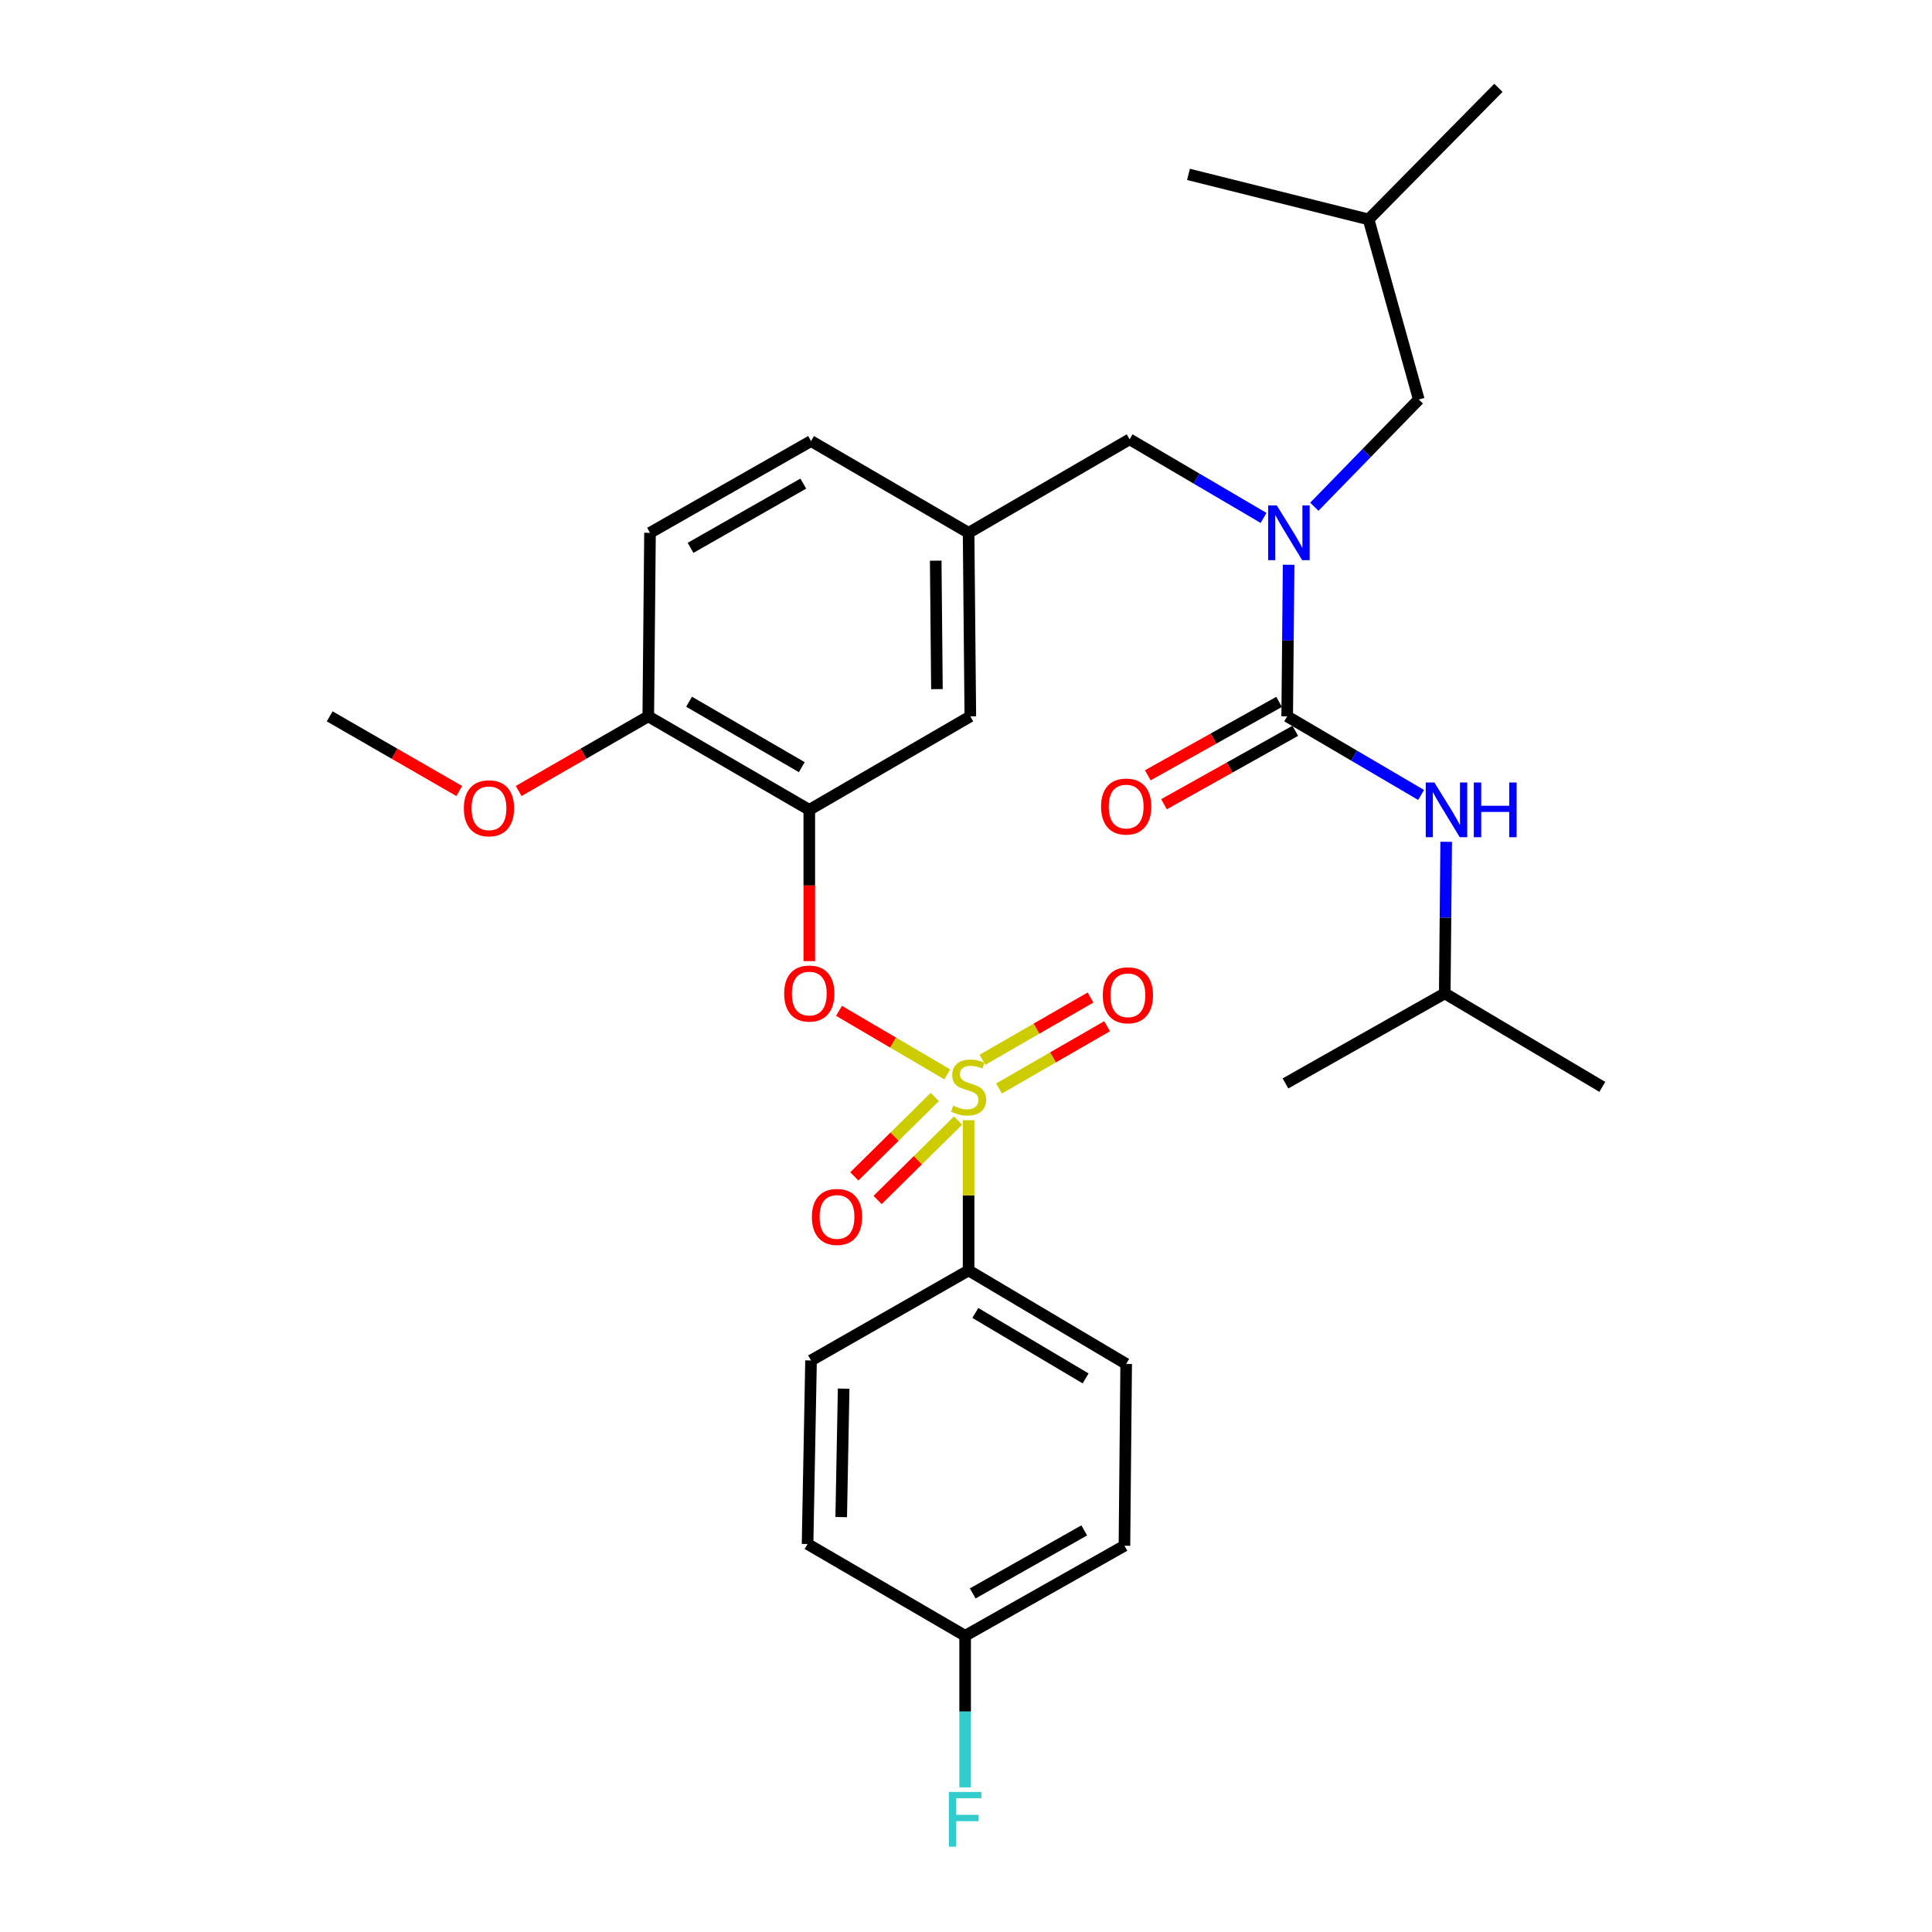<?xml version='1.0' encoding='iso-8859-1'?>
<svg version='1.1' baseProfile='full'
              xmlns='http://www.w3.org/2000/svg'
                      xmlns:rdkit='http://www.rdkit.org/xml'
                      xmlns:xlink='http://www.w3.org/1999/xlink'
                  xml:space='preserve'
width='1000px' height='1000px' viewBox='0 0 1000 1000'>
<!-- END OF HEADER -->
<rect style='opacity:1.0;fill:#FFFFFF;stroke:none' width='1000' height='1000' x='0' y='0'> </rect>
<path class='bond-0' d='M 747.807,514.177 L 829.358,562.575' style='fill:none;fill-rule:evenodd;stroke:#000000;stroke-width:6px;stroke-linecap:butt;stroke-linejoin:miter;stroke-opacity:1' />
<path class='bond-1' d='M 747.807,514.177 L 665.351,560.784' style='fill:none;fill-rule:evenodd;stroke:#000000;stroke-width:6px;stroke-linecap:butt;stroke-linejoin:miter;stroke-opacity:1' />
<path class='bond-2' d='M 747.807,514.177 L 748.177,474.946' style='fill:none;fill-rule:evenodd;stroke:#000000;stroke-width:6px;stroke-linecap:butt;stroke-linejoin:miter;stroke-opacity:1' />
<path class='bond-2' d='M 748.177,474.946 L 748.547,435.715' style='fill:none;fill-rule:evenodd;stroke:#0000FF;stroke-width:6px;stroke-linecap:butt;stroke-linejoin:miter;stroke-opacity:1' />
<path class='bond-3' d='M 584.695,227.386 L 501.344,275.785' style='fill:none;fill-rule:evenodd;stroke:#000000;stroke-width:6px;stroke-linecap:butt;stroke-linejoin:miter;stroke-opacity:1' />
<path class='bond-4' d='M 584.695,227.386 L 619.354,247.731' style='fill:none;fill-rule:evenodd;stroke:#000000;stroke-width:6px;stroke-linecap:butt;stroke-linejoin:miter;stroke-opacity:1' />
<path class='bond-4' d='M 619.354,247.731 L 654.012,268.077' style='fill:none;fill-rule:evenodd;stroke:#0000FF;stroke-width:6px;stroke-linecap:butt;stroke-linejoin:miter;stroke-opacity:1' />
<path class='bond-5' d='M 666.986,292.32 L 666.616,331.55' style='fill:none;fill-rule:evenodd;stroke:#0000FF;stroke-width:6px;stroke-linecap:butt;stroke-linejoin:miter;stroke-opacity:1' />
<path class='bond-5' d='M 666.616,331.55 L 666.246,370.781' style='fill:none;fill-rule:evenodd;stroke:#000000;stroke-width:6px;stroke-linecap:butt;stroke-linejoin:miter;stroke-opacity:1' />
<path class='bond-6' d='M 680.29,262.286 L 707.326,234.53' style='fill:none;fill-rule:evenodd;stroke:#0000FF;stroke-width:6px;stroke-linecap:butt;stroke-linejoin:miter;stroke-opacity:1' />
<path class='bond-6' d='M 707.326,234.53 L 734.361,206.774' style='fill:none;fill-rule:evenodd;stroke:#000000;stroke-width:6px;stroke-linecap:butt;stroke-linejoin:miter;stroke-opacity:1' />
<path class='bond-7' d='M 662.06,363.296 L 628.083,382.297' style='fill:none;fill-rule:evenodd;stroke:#000000;stroke-width:6px;stroke-linecap:butt;stroke-linejoin:miter;stroke-opacity:1' />
<path class='bond-7' d='M 628.083,382.297 L 594.105,401.298' style='fill:none;fill-rule:evenodd;stroke:#FF0000;stroke-width:6px;stroke-linecap:butt;stroke-linejoin:miter;stroke-opacity:1' />
<path class='bond-7' d='M 670.432,378.267 L 636.455,397.268' style='fill:none;fill-rule:evenodd;stroke:#000000;stroke-width:6px;stroke-linecap:butt;stroke-linejoin:miter;stroke-opacity:1' />
<path class='bond-7' d='M 636.455,397.268 L 602.477,416.269' style='fill:none;fill-rule:evenodd;stroke:#FF0000;stroke-width:6px;stroke-linecap:butt;stroke-linejoin:miter;stroke-opacity:1' />
<path class='bond-8' d='M 666.246,370.781 L 700.909,391.127' style='fill:none;fill-rule:evenodd;stroke:#000000;stroke-width:6px;stroke-linecap:butt;stroke-linejoin:miter;stroke-opacity:1' />
<path class='bond-8' d='M 700.909,391.127 L 735.572,411.473' style='fill:none;fill-rule:evenodd;stroke:#0000FF;stroke-width:6px;stroke-linecap:butt;stroke-linejoin:miter;stroke-opacity:1' />
<path class='bond-9' d='M 734.361,206.774 L 708.375,113.569' style='fill:none;fill-rule:evenodd;stroke:#000000;stroke-width:6px;stroke-linecap:butt;stroke-linejoin:miter;stroke-opacity:1' />
<path class='bond-10' d='M 708.375,113.569 L 615.16,90.261' style='fill:none;fill-rule:evenodd;stroke:#000000;stroke-width:6px;stroke-linecap:butt;stroke-linejoin:miter;stroke-opacity:1' />
<path class='bond-11' d='M 708.375,113.569 L 775.584,45.455' style='fill:none;fill-rule:evenodd;stroke:#000000;stroke-width:6px;stroke-linecap:butt;stroke-linejoin:miter;stroke-opacity:1' />
<path class='bond-12' d='M 419.793,228.282 L 336.441,275.785' style='fill:none;fill-rule:evenodd;stroke:#000000;stroke-width:6px;stroke-linecap:butt;stroke-linejoin:miter;stroke-opacity:1' />
<path class='bond-12' d='M 415.783,250.309 L 357.437,283.562' style='fill:none;fill-rule:evenodd;stroke:#000000;stroke-width:6px;stroke-linecap:butt;stroke-linejoin:miter;stroke-opacity:1' />
<path class='bond-13' d='M 419.793,228.282 L 501.344,275.785' style='fill:none;fill-rule:evenodd;stroke:#000000;stroke-width:6px;stroke-linecap:butt;stroke-linejoin:miter;stroke-opacity:1' />
<path class='bond-14' d='M 336.441,275.785 L 335.545,370.781' style='fill:none;fill-rule:evenodd;stroke:#000000;stroke-width:6px;stroke-linecap:butt;stroke-linejoin:miter;stroke-opacity:1' />
<path class='bond-15' d='M 335.545,370.781 L 418.887,419.18' style='fill:none;fill-rule:evenodd;stroke:#000000;stroke-width:6px;stroke-linecap:butt;stroke-linejoin:miter;stroke-opacity:1' />
<path class='bond-15' d='M 356.66,363.208 L 415,397.087' style='fill:none;fill-rule:evenodd;stroke:#000000;stroke-width:6px;stroke-linecap:butt;stroke-linejoin:miter;stroke-opacity:1' />
<path class='bond-16' d='M 335.545,370.781 L 302.007,390.103' style='fill:none;fill-rule:evenodd;stroke:#000000;stroke-width:6px;stroke-linecap:butt;stroke-linejoin:miter;stroke-opacity:1' />
<path class='bond-16' d='M 302.007,390.103 L 268.468,409.424' style='fill:none;fill-rule:evenodd;stroke:#FF0000;stroke-width:6px;stroke-linecap:butt;stroke-linejoin:miter;stroke-opacity:1' />
<path class='bond-17' d='M 418.887,419.18 L 502.239,370.781' style='fill:none;fill-rule:evenodd;stroke:#000000;stroke-width:6px;stroke-linecap:butt;stroke-linejoin:miter;stroke-opacity:1' />
<path class='bond-18' d='M 418.887,419.18 L 418.887,458.331' style='fill:none;fill-rule:evenodd;stroke:#000000;stroke-width:6px;stroke-linecap:butt;stroke-linejoin:miter;stroke-opacity:1' />
<path class='bond-18' d='M 418.887,458.331 L 418.887,497.482' style='fill:none;fill-rule:evenodd;stroke:#FF0000;stroke-width:6px;stroke-linecap:butt;stroke-linejoin:miter;stroke-opacity:1' />
<path class='bond-19' d='M 502.239,370.781 L 501.344,275.785' style='fill:none;fill-rule:evenodd;stroke:#000000;stroke-width:6px;stroke-linecap:butt;stroke-linejoin:miter;stroke-opacity:1' />
<path class='bond-19' d='M 484.953,356.693 L 484.326,290.196' style='fill:none;fill-rule:evenodd;stroke:#000000;stroke-width:6px;stroke-linecap:butt;stroke-linejoin:miter;stroke-opacity:1' />
<path class='bond-20' d='M 501.344,657.572 L 582.904,705.971' style='fill:none;fill-rule:evenodd;stroke:#000000;stroke-width:6px;stroke-linecap:butt;stroke-linejoin:miter;stroke-opacity:1' />
<path class='bond-20' d='M 504.824,679.583 L 561.917,713.462' style='fill:none;fill-rule:evenodd;stroke:#000000;stroke-width:6px;stroke-linecap:butt;stroke-linejoin:miter;stroke-opacity:1' />
<path class='bond-21' d='M 501.344,657.572 L 419.793,704.179' style='fill:none;fill-rule:evenodd;stroke:#000000;stroke-width:6px;stroke-linecap:butt;stroke-linejoin:miter;stroke-opacity:1' />
<path class='bond-22' d='M 501.344,657.572 L 501.344,618.701' style='fill:none;fill-rule:evenodd;stroke:#000000;stroke-width:6px;stroke-linecap:butt;stroke-linejoin:miter;stroke-opacity:1' />
<path class='bond-22' d='M 501.344,618.701 L 501.344,579.83' style='fill:none;fill-rule:evenodd;stroke:#CCCC00;stroke-width:6px;stroke-linecap:butt;stroke-linejoin:miter;stroke-opacity:1' />
<path class='bond-23' d='M 582.904,705.971 L 582.008,800.071' style='fill:none;fill-rule:evenodd;stroke:#000000;stroke-width:6px;stroke-linecap:butt;stroke-linejoin:miter;stroke-opacity:1' />
<path class='bond-24' d='M 419.793,704.179 L 417.992,799.176' style='fill:none;fill-rule:evenodd;stroke:#000000;stroke-width:6px;stroke-linecap:butt;stroke-linejoin:miter;stroke-opacity:1' />
<path class='bond-24' d='M 436.672,718.754 L 435.411,785.251' style='fill:none;fill-rule:evenodd;stroke:#000000;stroke-width:6px;stroke-linecap:butt;stroke-linejoin:miter;stroke-opacity:1' />
<path class='bond-25' d='M 499.552,846.679 L 417.992,799.176' style='fill:none;fill-rule:evenodd;stroke:#000000;stroke-width:6px;stroke-linecap:butt;stroke-linejoin:miter;stroke-opacity:1' />
<path class='bond-26' d='M 499.552,846.679 L 499.552,885.91' style='fill:none;fill-rule:evenodd;stroke:#000000;stroke-width:6px;stroke-linecap:butt;stroke-linejoin:miter;stroke-opacity:1' />
<path class='bond-26' d='M 499.552,885.91 L 499.552,925.14' style='fill:none;fill-rule:evenodd;stroke:#33CCCC;stroke-width:6px;stroke-linecap:butt;stroke-linejoin:miter;stroke-opacity:1' />
<path class='bond-27' d='M 499.552,846.679 L 582.008,800.071' style='fill:none;fill-rule:evenodd;stroke:#000000;stroke-width:6px;stroke-linecap:butt;stroke-linejoin:miter;stroke-opacity:1' />
<path class='bond-27' d='M 503.48,824.755 L 561.2,792.13' style='fill:none;fill-rule:evenodd;stroke:#000000;stroke-width:6px;stroke-linecap:butt;stroke-linejoin:miter;stroke-opacity:1' />
<path class='bond-28' d='M 434.278,523.21 L 462.299,539.657' style='fill:none;fill-rule:evenodd;stroke:#FF0000;stroke-width:6px;stroke-linecap:butt;stroke-linejoin:miter;stroke-opacity:1' />
<path class='bond-28' d='M 462.299,539.657 L 490.319,556.105' style='fill:none;fill-rule:evenodd;stroke:#CCCC00;stroke-width:6px;stroke-linecap:butt;stroke-linejoin:miter;stroke-opacity:1' />
<path class='bond-29' d='M 517.084,563.405 L 545.058,547.289' style='fill:none;fill-rule:evenodd;stroke:#CCCC00;stroke-width:6px;stroke-linecap:butt;stroke-linejoin:miter;stroke-opacity:1' />
<path class='bond-29' d='M 545.058,547.289 L 573.033,531.173' style='fill:none;fill-rule:evenodd;stroke:#FF0000;stroke-width:6px;stroke-linecap:butt;stroke-linejoin:miter;stroke-opacity:1' />
<path class='bond-29' d='M 508.521,548.542 L 536.496,532.426' style='fill:none;fill-rule:evenodd;stroke:#CCCC00;stroke-width:6px;stroke-linecap:butt;stroke-linejoin:miter;stroke-opacity:1' />
<path class='bond-29' d='M 536.496,532.426 L 564.47,516.31' style='fill:none;fill-rule:evenodd;stroke:#FF0000;stroke-width:6px;stroke-linecap:butt;stroke-linejoin:miter;stroke-opacity:1' />
<path class='bond-30' d='M 483.847,567.793 L 463.021,588.345' style='fill:none;fill-rule:evenodd;stroke:#CCCC00;stroke-width:6px;stroke-linecap:butt;stroke-linejoin:miter;stroke-opacity:1' />
<path class='bond-30' d='M 463.021,588.345 L 442.194,608.898' style='fill:none;fill-rule:evenodd;stroke:#FF0000;stroke-width:6px;stroke-linecap:butt;stroke-linejoin:miter;stroke-opacity:1' />
<path class='bond-30' d='M 495.895,580.001 L 475.069,600.554' style='fill:none;fill-rule:evenodd;stroke:#CCCC00;stroke-width:6px;stroke-linecap:butt;stroke-linejoin:miter;stroke-opacity:1' />
<path class='bond-30' d='M 475.069,600.554 L 454.242,621.106' style='fill:none;fill-rule:evenodd;stroke:#FF0000;stroke-width:6px;stroke-linecap:butt;stroke-linejoin:miter;stroke-opacity:1' />
<path class='bond-31' d='M 237.71,409.424 L 204.176,390.102' style='fill:none;fill-rule:evenodd;stroke:#FF0000;stroke-width:6px;stroke-linecap:butt;stroke-linejoin:miter;stroke-opacity:1' />
<path class='bond-31' d='M 204.176,390.102 L 170.642,370.781' style='fill:none;fill-rule:evenodd;stroke:#000000;stroke-width:6px;stroke-linecap:butt;stroke-linejoin:miter;stroke-opacity:1' />
<path  class='atom-2' d='M 660.882 261.625
L 670.162 276.625
Q 671.082 278.105, 672.562 280.785
Q 674.042 283.465, 674.122 283.625
L 674.122 261.625
L 677.882 261.625
L 677.882 289.945
L 674.002 289.945
L 664.042 273.545
Q 662.882 271.625, 661.642 269.425
Q 660.442 267.225, 660.082 266.545
L 660.082 289.945
L 656.402 289.945
L 656.402 261.625
L 660.882 261.625
' fill='#0000FF'/>
<path  class='atom-4' d='M 569.904 417.469
Q 569.904 410.669, 573.264 406.869
Q 576.624 403.069, 582.904 403.069
Q 589.184 403.069, 592.544 406.869
Q 595.904 410.669, 595.904 417.469
Q 595.904 424.349, 592.504 428.269
Q 589.104 432.149, 582.904 432.149
Q 576.664 432.149, 573.264 428.269
Q 569.904 424.389, 569.904 417.469
M 582.904 428.949
Q 587.224 428.949, 589.544 426.069
Q 591.904 423.149, 591.904 417.469
Q 591.904 411.909, 589.544 409.109
Q 587.224 406.269, 582.904 406.269
Q 578.584 406.269, 576.224 409.069
Q 573.904 411.869, 573.904 417.469
Q 573.904 423.189, 576.224 426.069
Q 578.584 428.949, 582.904 428.949
' fill='#FF0000'/>
<path  class='atom-5' d='M 742.442 405.02
L 751.722 420.02
Q 752.642 421.5, 754.122 424.18
Q 755.602 426.86, 755.682 427.02
L 755.682 405.02
L 759.442 405.02
L 759.442 433.34
L 755.562 433.34
L 745.602 416.94
Q 744.442 415.02, 743.202 412.82
Q 742.002 410.62, 741.642 409.94
L 741.642 433.34
L 737.962 433.34
L 737.962 405.02
L 742.442 405.02
' fill='#0000FF'/>
<path  class='atom-5' d='M 762.842 405.02
L 766.682 405.02
L 766.682 417.06
L 781.162 417.06
L 781.162 405.02
L 785.002 405.02
L 785.002 433.34
L 781.162 433.34
L 781.162 420.26
L 766.682 420.26
L 766.682 433.34
L 762.842 433.34
L 762.842 405.02
' fill='#0000FF'/>
<path  class='atom-20' d='M 405.887 514.257
Q 405.887 507.457, 409.247 503.657
Q 412.607 499.857, 418.887 499.857
Q 425.167 499.857, 428.527 503.657
Q 431.887 507.457, 431.887 514.257
Q 431.887 521.137, 428.487 525.057
Q 425.087 528.937, 418.887 528.937
Q 412.647 528.937, 409.247 525.057
Q 405.887 521.177, 405.887 514.257
M 418.887 525.737
Q 423.207 525.737, 425.527 522.857
Q 427.887 519.937, 427.887 514.257
Q 427.887 508.697, 425.527 505.897
Q 423.207 503.057, 418.887 503.057
Q 414.567 503.057, 412.207 505.857
Q 409.887 508.657, 409.887 514.257
Q 409.887 519.977, 412.207 522.857
Q 414.567 525.737, 418.887 525.737
' fill='#FF0000'/>
<path  class='atom-21' d='M 493.344 572.295
Q 493.664 572.415, 494.984 572.975
Q 496.304 573.535, 497.744 573.895
Q 499.224 574.215, 500.664 574.215
Q 503.344 574.215, 504.904 572.935
Q 506.464 571.615, 506.464 569.335
Q 506.464 567.775, 505.664 566.815
Q 504.904 565.855, 503.704 565.335
Q 502.504 564.815, 500.504 564.215
Q 497.984 563.455, 496.464 562.735
Q 494.984 562.015, 493.904 560.495
Q 492.864 558.975, 492.864 556.415
Q 492.864 552.855, 495.264 550.655
Q 497.704 548.455, 502.504 548.455
Q 505.784 548.455, 509.504 550.015
L 508.584 553.095
Q 505.184 551.695, 502.624 551.695
Q 499.864 551.695, 498.344 552.855
Q 496.824 553.975, 496.864 555.935
Q 496.864 557.455, 497.624 558.375
Q 498.424 559.295, 499.544 559.815
Q 500.704 560.335, 502.624 560.935
Q 505.184 561.735, 506.704 562.535
Q 508.224 563.335, 509.304 564.975
Q 510.424 566.575, 510.424 569.335
Q 510.424 573.255, 507.784 575.375
Q 505.184 577.455, 500.824 577.455
Q 498.304 577.455, 496.384 576.895
Q 494.504 576.375, 492.264 575.455
L 493.344 572.295
' fill='#CCCC00'/>
<path  class='atom-22' d='M 570.8 515.152
Q 570.8 508.352, 574.16 504.552
Q 577.52 500.752, 583.8 500.752
Q 590.08 500.752, 593.44 504.552
Q 596.8 508.352, 596.8 515.152
Q 596.8 522.032, 593.4 525.952
Q 590 529.832, 583.8 529.832
Q 577.56 529.832, 574.16 525.952
Q 570.8 522.072, 570.8 515.152
M 583.8 526.632
Q 588.12 526.632, 590.44 523.752
Q 592.8 520.832, 592.8 515.152
Q 592.8 509.592, 590.44 506.792
Q 588.12 503.952, 583.8 503.952
Q 579.48 503.952, 577.12 506.752
Q 574.8 509.552, 574.8 515.152
Q 574.8 520.872, 577.12 523.752
Q 579.48 526.632, 583.8 526.632
' fill='#FF0000'/>
<path  class='atom-23' d='M 420.229 629.874
Q 420.229 623.074, 423.589 619.274
Q 426.949 615.474, 433.229 615.474
Q 439.509 615.474, 442.869 619.274
Q 446.229 623.074, 446.229 629.874
Q 446.229 636.754, 442.829 640.674
Q 439.429 644.554, 433.229 644.554
Q 426.989 644.554, 423.589 640.674
Q 420.229 636.794, 420.229 629.874
M 433.229 641.354
Q 437.549 641.354, 439.869 638.474
Q 442.229 635.554, 442.229 629.874
Q 442.229 624.314, 439.869 621.514
Q 437.549 618.674, 433.229 618.674
Q 428.909 618.674, 426.549 621.474
Q 424.229 624.274, 424.229 629.874
Q 424.229 635.594, 426.549 638.474
Q 428.909 641.354, 433.229 641.354
' fill='#FF0000'/>
<path  class='atom-26' d='M 491.132 927.515
L 507.972 927.515
L 507.972 930.755
L 494.932 930.755
L 494.932 939.355
L 506.532 939.355
L 506.532 942.635
L 494.932 942.635
L 494.932 955.835
L 491.132 955.835
L 491.132 927.515
' fill='#33CCCC'/>
<path  class='atom-27' d='M 240.089 418.364
Q 240.089 411.564, 243.449 407.764
Q 246.809 403.964, 253.089 403.964
Q 259.369 403.964, 262.729 407.764
Q 266.089 411.564, 266.089 418.364
Q 266.089 425.244, 262.689 429.164
Q 259.289 433.044, 253.089 433.044
Q 246.849 433.044, 243.449 429.164
Q 240.089 425.284, 240.089 418.364
M 253.089 429.844
Q 257.409 429.844, 259.729 426.964
Q 262.089 424.044, 262.089 418.364
Q 262.089 412.804, 259.729 410.004
Q 257.409 407.164, 253.089 407.164
Q 248.769 407.164, 246.409 409.964
Q 244.089 412.764, 244.089 418.364
Q 244.089 424.084, 246.409 426.964
Q 248.769 429.844, 253.089 429.844
' fill='#FF0000'/>
</svg>
